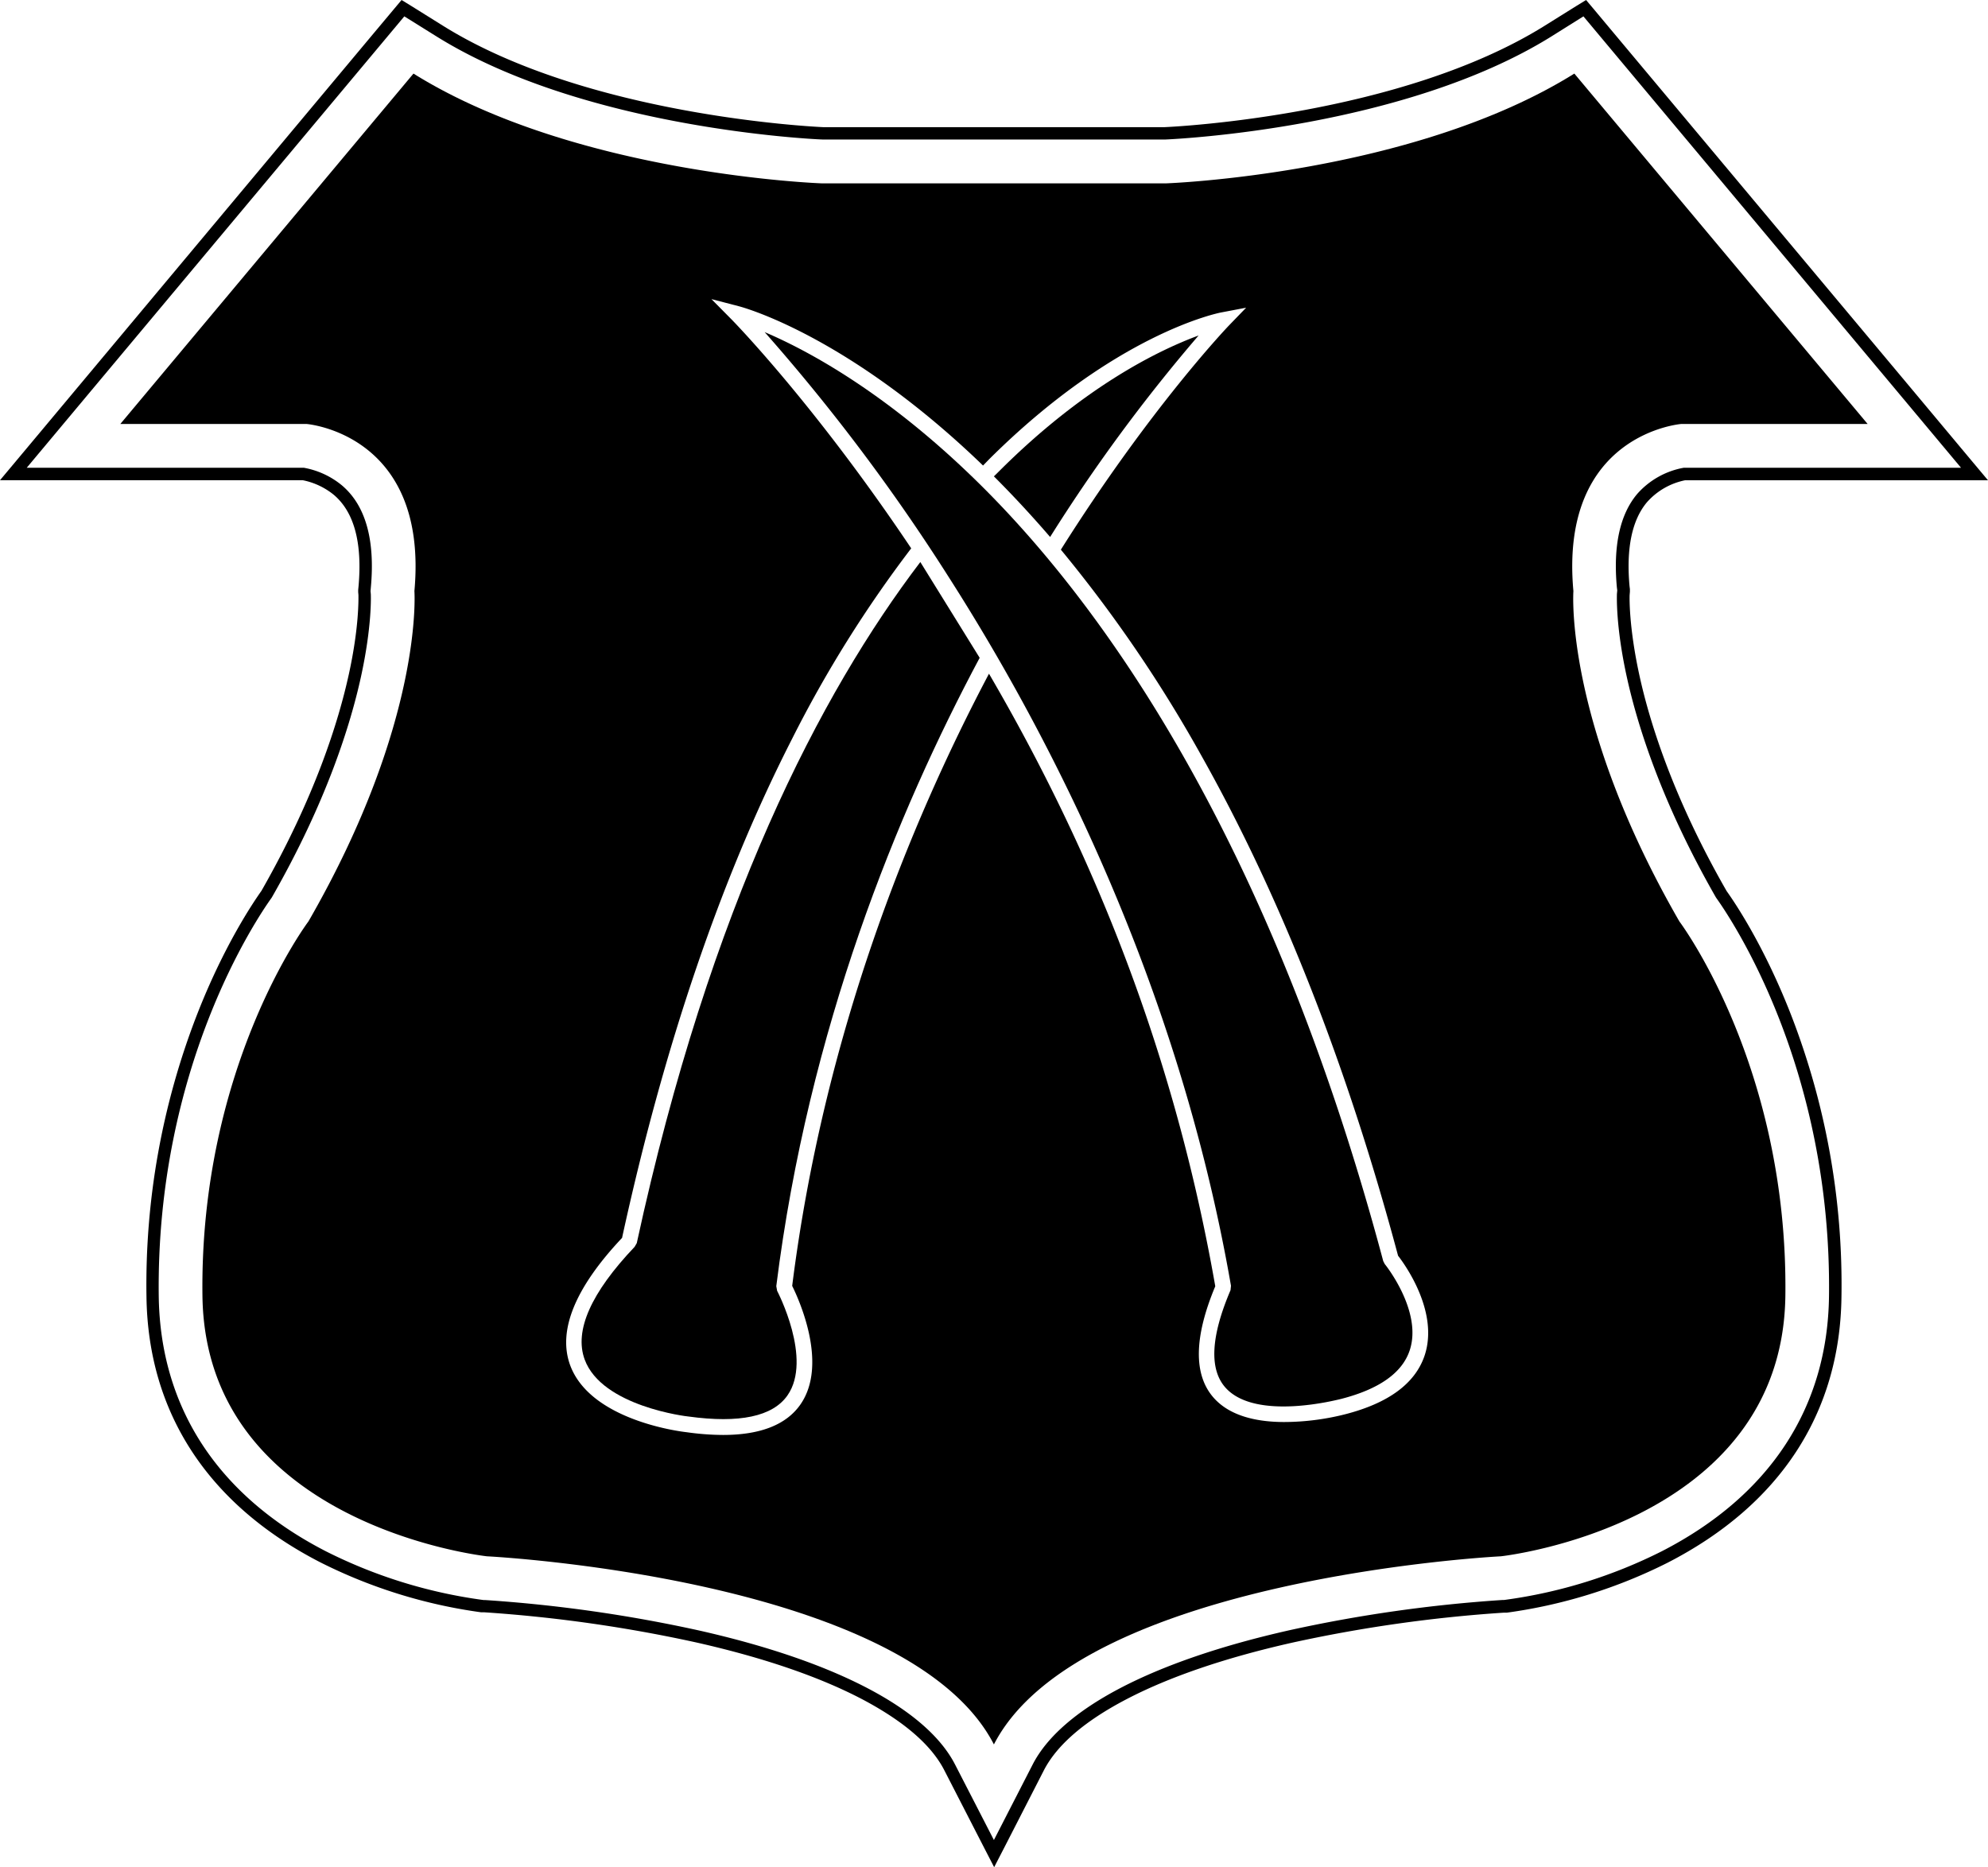 <svg xmlns="http://www.w3.org/2000/svg" viewBox="0 0 636.54 597.85"><path d="M507 5.24l7.81 9.34 93.86 112.2 19.23 23H539.13a26 26 0 0 0-14.89 8.36c-5.55 6.56-7.74 16.61-6.54 29.86l.13 1.05-.11 1.2c0 .78-.38 10.31 3.15 26.44 3.38 15.42 11.07 40.17 28.58 70.72 4.94 6.88 37.09 54.48 36.18 127.66-.44 35.64-18.94 63.87-53.49 81.64A158.71 158.71 0 0 1 482 512.28l-.4.05h-.41a455.31 455.31 0 0 0-68.45 9.72C369 531.92 339.83 547.16 330.66 565l-12.42 24.2L305.79 565c-9.14-17.76-38.18-33-81.75-42.85a458.55 458.55 0 0 0-68.8-9.8h-.41l-.4-.05a158.71 158.71 0 0 1-50.11-15.57c-34.55-17.77-53-46-53.49-81.64C49.92 341.91 82.07 294.31 87 287.43c17.51-30.55 25.2-55.3 28.58-70.72 3.52-16.12 3.18-25.65 3.15-26.44l-.09-1 .11-1.25c1.39-15.33-1.76-26.33-9.38-32.69a26.46 26.46 0 0 0-12.1-5.55H8.56l19.23-23 93.86-112.2 7.81-9.34 10.33 6.44c46.85 29.21 119.32 32.85 123.73 33H373c4.47-.19 76.76-3.75 123.73-33L507 5.24M507.85 0l-3 1.84L494.52 8.29c-46 28.67-117.6 32.25-121.69 32.43H263.61c-4.12-.19-75.85-3.85-121.7-32.43L131.58 1.84l-3-1.84-2.24 2.67L118.53 12 24.72 124.21l-19.23 23L0 153.77H96.93a22.77 22.77 0 0 1 9.88 4.62c6.55 5.47 9.22 15.31 8 29.26l-.12 1.24v.72l.08.91c0 1 .27 10.1-3.06 25.32s-10.84 39.37-28 69.42c-2.83 4-12.11 17.78-20.64 39.67a238.91 238.91 0 0 0-16.17 90.2c.46 37.21 19.71 66.66 55.66 85.15a163.6 163.6 0 0 0 51.51 16h1A457.45 457.45 0 0 1 223.23 526c21.35 4.84 39.12 10.93 52.82 18.11 13.26 7 22.1 14.58 26.27 22.67L314.76 591l3.56 6.9 3.56-6.9 12.36-24.12c4.18-8.12 13.06-15.77 26.38-22.73 13.76-7.19 31.61-13.29 53.06-18.13a455.48 455.48 0 0 1 67.77-9.62h1a163.6 163.6 0 0 0 51.51-16c36-18.49 55.2-47.94 55.66-85.15A238.91 238.91 0 0 0 573.49 325c-8.53-21.89-17.81-35.71-20.64-39.67-17.2-30-24.74-54.33-28-69.42s-3.1-24.35-3.06-25.33l.09-1.1v-.84l-.12-1c-1.09-12.11.8-21.15 5.61-26.85a22.14 22.14 0 0 1 12.17-7h97l-5.5-6.56-19.22-23L517.9 12l-7.81-9.34L507.85 0Z"/><path d="M203.89 398.06c23.51-108.41 59-176.3 90.79-218.09l19 30.67C287.33 260 258.87 329.35 248.56 411.85l.27 1.49c.11.21 11.43 21.89 3.31 33.49-4.72 6.75-15.37 9-31.73 6.75-.27 0-27.68-3.17-33.21-18.26-3.37-9.21 2-21.34 16-36.07"/><path d="M291.73 175.52"/><path d="M503.79 189.27c-4.59-50.45 34.55-53.51 34.55-53.51H598L504.09 23.56C452.12 56 373.24 58.72 373.24 58.72h-110S184.36 56 132.39 23.56L38.53 135.76H98.14s39.14 3.06 34.55 53.51c0 0 3.06 41.58-33.93 105.78 0 0-34.86 46.17-33.94 119.85s91.11 83.45 91.11 83.45 134.76 6.74 162.31 60.24c27.55-53.5 162.31-60.24 162.31-60.24s90.19-9.78 91.11-83.46-33.94-119.84-33.94-119.84C500.73 230.85 503.79 189.27 503.79 189.27ZM316.65 215.76c-25.64 48.54-52.92 116-63 196 2.09 4.21 11.65 25.06 2.62 38-4.52 6.47-12.83 9.73-24.75 9.73a84.7 84.7 0 0 1-11.69-.88c-1.18-.12-30.71-3.53-37.29-21.5-4-11 1.56-24.73 16.64-40.72 13.39-61.49 31.71-115.3 54.49-159.91a388.63 388.63 0 0 1 38.09-60.89c-31.06-46.37-57.28-73.06-57.56-73.34l-6.4-6.47 8.8 2.29c1.43.37 35.19 9.51 78.16 51l2-2.06c40.33-40.12 73.09-46.77 74.47-47L399 98.53l-5.48 5.67c-.27.28-25.12 26.22-53.84 71.81h0a438.86 438.86 0 0 1 45.07 66.09c25.44 45.28 46.6 99.09 62.9 160 2.14 2.76 13.13 17.91 8.52 31.9-3 9-11.58 15.33-25.63 18.91a80.41 80.41 0 0 1-19.35 2.44c-8.29 0-17.27-1.7-22.64-7.83-6.44-7.36-6.24-19.36.57-35.64-14.38-82.17-43.64-146.76-72.45-196.14"/><path d="M383.78 107.43c-12.19 4.48-36.39 16-63.85 43.44l-1.69 1.67q9.18 9.17 18 19.41h0A538.11 538.11 0 0 1 383.78 107.43Z"/><path d="M394 413.14c-6.29 14.74-6.86 25.2-1.7 31.1C402 455.31 429 448 429.23 448c12.33-3.13 19.76-8.38 22.15-15.62 4.15-12.52-7.85-27.47-8-27.62l-.48-.94C406.24 266.5 351.57 191.91 312.16 153.51c-29.12-28.38-54.27-41.62-67.32-47.16a622.24 622.24 0 0 1 58.89 78.37c31.94 49.95 73.55 129.87 90.42 227"/><polygon points="291.72 175.51 291.72 175.51 291.72 175.51 291.72 175.51"/><path d="M314.73 149h0"/></svg>
